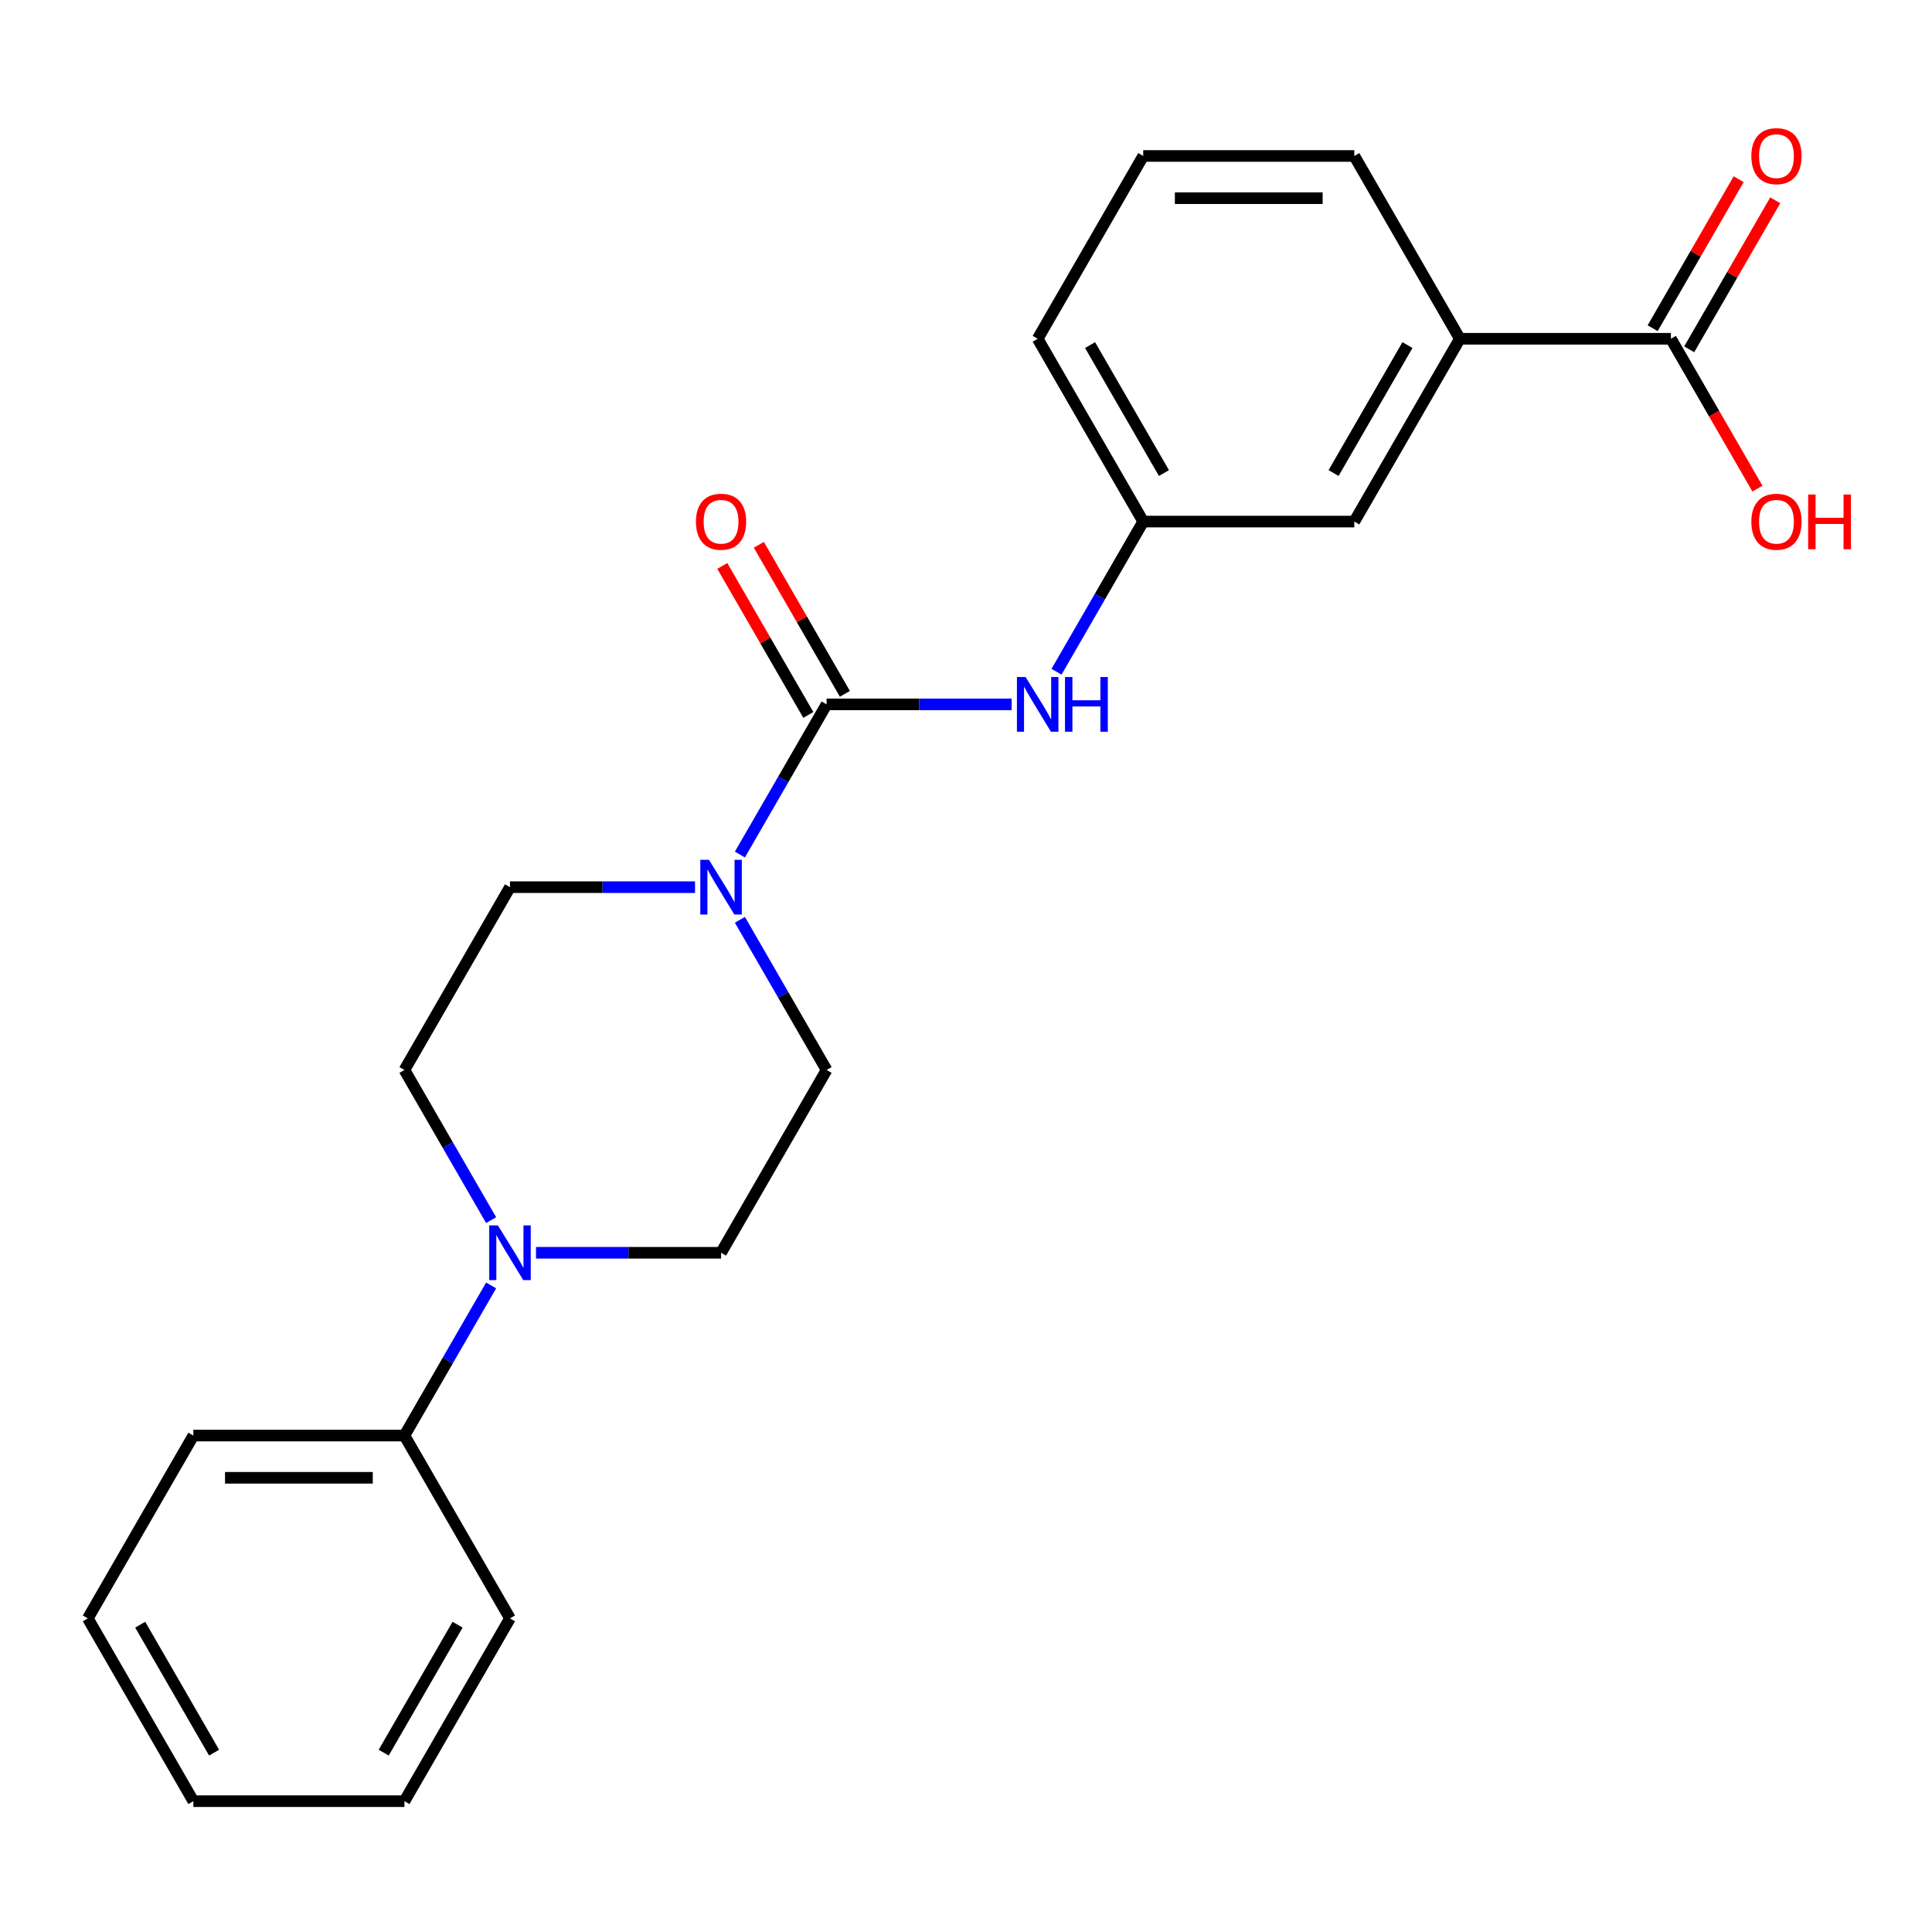 <?xml version='1.0' encoding='iso-8859-1'?>
<svg version='1.1' baseProfile='full'
              xmlns='http://www.w3.org/2000/svg'
                      xmlns:rdkit='http://www.rdkit.org/xml'
                      xmlns:xlink='http://www.w3.org/1999/xlink'
                  xml:space='preserve'
width='1000px' height='1000px' viewBox='0 0 1000 1000'>
<!-- END OF HEADER -->
<rect style='opacity:1.0;fill:#FFFFFF;stroke:none' width='1000' height='1000' x='0' y='0'> </rect>
<path class='bond-0' d='M 427.846,364.583 L 405.409,403.446' style='fill:none;fill-rule:evenodd;stroke:#000000;stroke-width:6px;stroke-linecap:butt;stroke-linejoin:miter;stroke-opacity:1' />
<path class='bond-0' d='M 405.409,403.446 L 382.971,442.309' style='fill:none;fill-rule:evenodd;stroke:#0000FF;stroke-width:6px;stroke-linecap:butt;stroke-linejoin:miter;stroke-opacity:1' />
<path class='bond-2' d='M 427.846,364.583 L 475.738,364.583' style='fill:none;fill-rule:evenodd;stroke:#000000;stroke-width:6px;stroke-linecap:butt;stroke-linejoin:miter;stroke-opacity:1' />
<path class='bond-2' d='M 475.738,364.583 L 523.63,364.583' style='fill:none;fill-rule:evenodd;stroke:#0000FF;stroke-width:6px;stroke-linecap:butt;stroke-linejoin:miter;stroke-opacity:1' />
<path class='bond-5' d='M 437.308,359.12 L 415.044,320.557' style='fill:none;fill-rule:evenodd;stroke:#000000;stroke-width:6px;stroke-linecap:butt;stroke-linejoin:miter;stroke-opacity:1' />
<path class='bond-5' d='M 415.044,320.557 L 392.779,281.994' style='fill:none;fill-rule:evenodd;stroke:#FF0000;stroke-width:6px;stroke-linecap:butt;stroke-linejoin:miter;stroke-opacity:1' />
<path class='bond-5' d='M 418.385,370.045 L 396.12,331.482' style='fill:none;fill-rule:evenodd;stroke:#000000;stroke-width:6px;stroke-linecap:butt;stroke-linejoin:miter;stroke-opacity:1' />
<path class='bond-5' d='M 396.12,331.482 L 373.856,292.919' style='fill:none;fill-rule:evenodd;stroke:#FF0000;stroke-width:6px;stroke-linecap:butt;stroke-linejoin:miter;stroke-opacity:1' />
<path class='bond-6' d='M 359.748,459.2 L 311.856,459.2' style='fill:none;fill-rule:evenodd;stroke:#0000FF;stroke-width:6px;stroke-linecap:butt;stroke-linejoin:miter;stroke-opacity:1' />
<path class='bond-6' d='M 311.856,459.2 L 263.964,459.2' style='fill:none;fill-rule:evenodd;stroke:#000000;stroke-width:6px;stroke-linecap:butt;stroke-linejoin:miter;stroke-opacity:1' />
<path class='bond-7' d='M 382.971,476.091 L 405.409,514.954' style='fill:none;fill-rule:evenodd;stroke:#0000FF;stroke-width:6px;stroke-linecap:butt;stroke-linejoin:miter;stroke-opacity:1' />
<path class='bond-7' d='M 405.409,514.954 L 427.846,553.817' style='fill:none;fill-rule:evenodd;stroke:#000000;stroke-width:6px;stroke-linecap:butt;stroke-linejoin:miter;stroke-opacity:1' />
<path class='bond-1' d='M 277.435,648.435 L 325.327,648.435' style='fill:none;fill-rule:evenodd;stroke:#0000FF;stroke-width:6px;stroke-linecap:butt;stroke-linejoin:miter;stroke-opacity:1' />
<path class='bond-1' d='M 325.327,648.435 L 373.219,648.435' style='fill:none;fill-rule:evenodd;stroke:#000000;stroke-width:6px;stroke-linecap:butt;stroke-linejoin:miter;stroke-opacity:1' />
<path class='bond-12' d='M 254.212,665.326 L 231.774,704.189' style='fill:none;fill-rule:evenodd;stroke:#0000FF;stroke-width:6px;stroke-linecap:butt;stroke-linejoin:miter;stroke-opacity:1' />
<path class='bond-12' d='M 231.774,704.189 L 209.337,743.052' style='fill:none;fill-rule:evenodd;stroke:#000000;stroke-width:6px;stroke-linecap:butt;stroke-linejoin:miter;stroke-opacity:1' />
<path class='bond-23' d='M 254.212,631.543 L 231.774,592.68' style='fill:none;fill-rule:evenodd;stroke:#0000FF;stroke-width:6px;stroke-linecap:butt;stroke-linejoin:miter;stroke-opacity:1' />
<path class='bond-23' d='M 231.774,592.68 L 209.337,553.817' style='fill:none;fill-rule:evenodd;stroke:#000000;stroke-width:6px;stroke-linecap:butt;stroke-linejoin:miter;stroke-opacity:1' />
<path class='bond-10' d='M 546.853,347.691 L 569.291,308.828' style='fill:none;fill-rule:evenodd;stroke:#0000FF;stroke-width:6px;stroke-linecap:butt;stroke-linejoin:miter;stroke-opacity:1' />
<path class='bond-10' d='M 569.291,308.828 L 591.728,269.965' style='fill:none;fill-rule:evenodd;stroke:#000000;stroke-width:6px;stroke-linecap:butt;stroke-linejoin:miter;stroke-opacity:1' />
<path class='bond-3' d='M 864.865,175.348 L 755.611,175.348' style='fill:none;fill-rule:evenodd;stroke:#000000;stroke-width:6px;stroke-linecap:butt;stroke-linejoin:miter;stroke-opacity:1' />
<path class='bond-13' d='M 874.327,180.81 L 896.592,142.247' style='fill:none;fill-rule:evenodd;stroke:#000000;stroke-width:6px;stroke-linecap:butt;stroke-linejoin:miter;stroke-opacity:1' />
<path class='bond-13' d='M 896.592,142.247 L 918.856,103.684' style='fill:none;fill-rule:evenodd;stroke:#FF0000;stroke-width:6px;stroke-linecap:butt;stroke-linejoin:miter;stroke-opacity:1' />
<path class='bond-13' d='M 855.404,169.885 L 877.668,131.322' style='fill:none;fill-rule:evenodd;stroke:#000000;stroke-width:6px;stroke-linecap:butt;stroke-linejoin:miter;stroke-opacity:1' />
<path class='bond-13' d='M 877.668,131.322 L 899.932,92.759' style='fill:none;fill-rule:evenodd;stroke:#FF0000;stroke-width:6px;stroke-linecap:butt;stroke-linejoin:miter;stroke-opacity:1' />
<path class='bond-14' d='M 864.865,175.348 L 887.257,214.131' style='fill:none;fill-rule:evenodd;stroke:#000000;stroke-width:6px;stroke-linecap:butt;stroke-linejoin:miter;stroke-opacity:1' />
<path class='bond-14' d='M 887.257,214.131 L 909.648,252.914' style='fill:none;fill-rule:evenodd;stroke:#FF0000;stroke-width:6px;stroke-linecap:butt;stroke-linejoin:miter;stroke-opacity:1' />
<path class='bond-4' d='M 755.611,175.348 L 700.983,269.965' style='fill:none;fill-rule:evenodd;stroke:#000000;stroke-width:6px;stroke-linecap:butt;stroke-linejoin:miter;stroke-opacity:1' />
<path class='bond-4' d='M 728.493,178.615 L 690.254,244.847' style='fill:none;fill-rule:evenodd;stroke:#000000;stroke-width:6px;stroke-linecap:butt;stroke-linejoin:miter;stroke-opacity:1' />
<path class='bond-24' d='M 755.611,175.348 L 700.983,80.73' style='fill:none;fill-rule:evenodd;stroke:#000000;stroke-width:6px;stroke-linecap:butt;stroke-linejoin:miter;stroke-opacity:1' />
<path class='bond-9' d='M 263.964,459.2 L 209.337,553.817' style='fill:none;fill-rule:evenodd;stroke:#000000;stroke-width:6px;stroke-linecap:butt;stroke-linejoin:miter;stroke-opacity:1' />
<path class='bond-8' d='M 427.846,553.817 L 373.219,648.435' style='fill:none;fill-rule:evenodd;stroke:#000000;stroke-width:6px;stroke-linecap:butt;stroke-linejoin:miter;stroke-opacity:1' />
<path class='bond-11' d='M 591.728,269.965 L 700.983,269.965' style='fill:none;fill-rule:evenodd;stroke:#000000;stroke-width:6px;stroke-linecap:butt;stroke-linejoin:miter;stroke-opacity:1' />
<path class='bond-17' d='M 591.728,269.965 L 537.101,175.348' style='fill:none;fill-rule:evenodd;stroke:#000000;stroke-width:6px;stroke-linecap:butt;stroke-linejoin:miter;stroke-opacity:1' />
<path class='bond-17' d='M 602.458,244.847 L 564.219,178.615' style='fill:none;fill-rule:evenodd;stroke:#000000;stroke-width:6px;stroke-linecap:butt;stroke-linejoin:miter;stroke-opacity:1' />
<path class='bond-18' d='M 209.337,743.052 L 100.082,743.052' style='fill:none;fill-rule:evenodd;stroke:#000000;stroke-width:6px;stroke-linecap:butt;stroke-linejoin:miter;stroke-opacity:1' />
<path class='bond-18' d='M 192.949,764.903 L 116.47,764.903' style='fill:none;fill-rule:evenodd;stroke:#000000;stroke-width:6px;stroke-linecap:butt;stroke-linejoin:miter;stroke-opacity:1' />
<path class='bond-19' d='M 209.337,743.052 L 263.964,837.67' style='fill:none;fill-rule:evenodd;stroke:#000000;stroke-width:6px;stroke-linecap:butt;stroke-linejoin:miter;stroke-opacity:1' />
<path class='bond-15' d='M 700.983,80.73 L 591.728,80.73' style='fill:none;fill-rule:evenodd;stroke:#000000;stroke-width:6px;stroke-linecap:butt;stroke-linejoin:miter;stroke-opacity:1' />
<path class='bond-15' d='M 684.595,102.581 L 608.117,102.581' style='fill:none;fill-rule:evenodd;stroke:#000000;stroke-width:6px;stroke-linecap:butt;stroke-linejoin:miter;stroke-opacity:1' />
<path class='bond-16' d='M 591.728,80.73 L 537.101,175.348' style='fill:none;fill-rule:evenodd;stroke:#000000;stroke-width:6px;stroke-linecap:butt;stroke-linejoin:miter;stroke-opacity:1' />
<path class='bond-21' d='M 100.082,743.052 L 45.455,837.67' style='fill:none;fill-rule:evenodd;stroke:#000000;stroke-width:6px;stroke-linecap:butt;stroke-linejoin:miter;stroke-opacity:1' />
<path class='bond-20' d='M 263.964,837.67 L 209.337,932.287' style='fill:none;fill-rule:evenodd;stroke:#000000;stroke-width:6px;stroke-linecap:butt;stroke-linejoin:miter;stroke-opacity:1' />
<path class='bond-20' d='M 236.847,840.937 L 198.607,907.169' style='fill:none;fill-rule:evenodd;stroke:#000000;stroke-width:6px;stroke-linecap:butt;stroke-linejoin:miter;stroke-opacity:1' />
<path class='bond-22' d='M 209.337,932.287 L 100.082,932.287' style='fill:none;fill-rule:evenodd;stroke:#000000;stroke-width:6px;stroke-linecap:butt;stroke-linejoin:miter;stroke-opacity:1' />
<path class='bond-25' d='M 45.455,837.67 L 100.082,932.287' style='fill:none;fill-rule:evenodd;stroke:#000000;stroke-width:6px;stroke-linecap:butt;stroke-linejoin:miter;stroke-opacity:1' />
<path class='bond-25' d='M 72.572,840.937 L 110.811,907.169' style='fill:none;fill-rule:evenodd;stroke:#000000;stroke-width:6px;stroke-linecap:butt;stroke-linejoin:miter;stroke-opacity:1' />
<path  class='atom-1' d='M 366.959 445.04
L 376.239 460.04
Q 377.159 461.52, 378.639 464.2
Q 380.119 466.88, 380.199 467.04
L 380.199 445.04
L 383.959 445.04
L 383.959 473.36
L 380.079 473.36
L 370.119 456.96
Q 368.959 455.04, 367.719 452.84
Q 366.519 450.64, 366.159 449.96
L 366.159 473.36
L 362.479 473.36
L 362.479 445.04
L 366.959 445.04
' fill='#0000FF'/>
<path  class='atom-2' d='M 257.704 634.275
L 266.984 649.275
Q 267.904 650.755, 269.384 653.435
Q 270.864 656.115, 270.944 656.275
L 270.944 634.275
L 274.704 634.275
L 274.704 662.595
L 270.824 662.595
L 260.864 646.195
Q 259.704 644.275, 258.464 642.075
Q 257.264 639.875, 256.904 639.195
L 256.904 662.595
L 253.224 662.595
L 253.224 634.275
L 257.704 634.275
' fill='#0000FF'/>
<path  class='atom-3' d='M 530.841 350.423
L 540.121 365.423
Q 541.041 366.903, 542.521 369.583
Q 544.001 372.263, 544.081 372.423
L 544.081 350.423
L 547.841 350.423
L 547.841 378.743
L 543.961 378.743
L 534.001 362.343
Q 532.841 360.423, 531.601 358.223
Q 530.401 356.023, 530.041 355.343
L 530.041 378.743
L 526.361 378.743
L 526.361 350.423
L 530.841 350.423
' fill='#0000FF'/>
<path  class='atom-3' d='M 551.241 350.423
L 555.081 350.423
L 555.081 362.463
L 569.561 362.463
L 569.561 350.423
L 573.401 350.423
L 573.401 378.743
L 569.561 378.743
L 569.561 365.663
L 555.081 365.663
L 555.081 378.743
L 551.241 378.743
L 551.241 350.423
' fill='#0000FF'/>
<path  class='atom-6' d='M 360.219 270.045
Q 360.219 263.245, 363.579 259.445
Q 366.939 255.645, 373.219 255.645
Q 379.499 255.645, 382.859 259.445
Q 386.219 263.245, 386.219 270.045
Q 386.219 276.925, 382.819 280.845
Q 379.419 284.725, 373.219 284.725
Q 366.979 284.725, 363.579 280.845
Q 360.219 276.965, 360.219 270.045
M 373.219 281.525
Q 377.539 281.525, 379.859 278.645
Q 382.219 275.725, 382.219 270.045
Q 382.219 264.485, 379.859 261.685
Q 377.539 258.845, 373.219 258.845
Q 368.899 258.845, 366.539 261.645
Q 364.219 264.445, 364.219 270.045
Q 364.219 275.765, 366.539 278.645
Q 368.899 281.525, 373.219 281.525
' fill='#FF0000'/>
<path  class='atom-14' d='M 906.493 80.81
Q 906.493 74.01, 909.853 70.21
Q 913.213 66.41, 919.493 66.41
Q 925.773 66.41, 929.133 70.21
Q 932.493 74.01, 932.493 80.81
Q 932.493 87.69, 929.093 91.61
Q 925.693 95.49, 919.493 95.49
Q 913.253 95.49, 909.853 91.61
Q 906.493 87.73, 906.493 80.81
M 919.493 92.29
Q 923.813 92.29, 926.133 89.41
Q 928.493 86.49, 928.493 80.81
Q 928.493 75.25, 926.133 72.45
Q 923.813 69.61, 919.493 69.61
Q 915.173 69.61, 912.813 72.41
Q 910.493 75.21, 910.493 80.81
Q 910.493 86.53, 912.813 89.41
Q 915.173 92.29, 919.493 92.29
' fill='#FF0000'/>
<path  class='atom-15' d='M 906.493 270.045
Q 906.493 263.245, 909.853 259.445
Q 913.213 255.645, 919.493 255.645
Q 925.773 255.645, 929.133 259.445
Q 932.493 263.245, 932.493 270.045
Q 932.493 276.925, 929.093 280.845
Q 925.693 284.725, 919.493 284.725
Q 913.253 284.725, 909.853 280.845
Q 906.493 276.965, 906.493 270.045
M 919.493 281.525
Q 923.813 281.525, 926.133 278.645
Q 928.493 275.725, 928.493 270.045
Q 928.493 264.485, 926.133 261.685
Q 923.813 258.845, 919.493 258.845
Q 915.173 258.845, 912.813 261.645
Q 910.493 264.445, 910.493 270.045
Q 910.493 275.765, 912.813 278.645
Q 915.173 281.525, 919.493 281.525
' fill='#FF0000'/>
<path  class='atom-15' d='M 935.893 255.965
L 939.733 255.965
L 939.733 268.005
L 954.213 268.005
L 954.213 255.965
L 958.053 255.965
L 958.053 284.285
L 954.213 284.285
L 954.213 271.205
L 939.733 271.205
L 939.733 284.285
L 935.893 284.285
L 935.893 255.965
' fill='#FF0000'/>
</svg>
